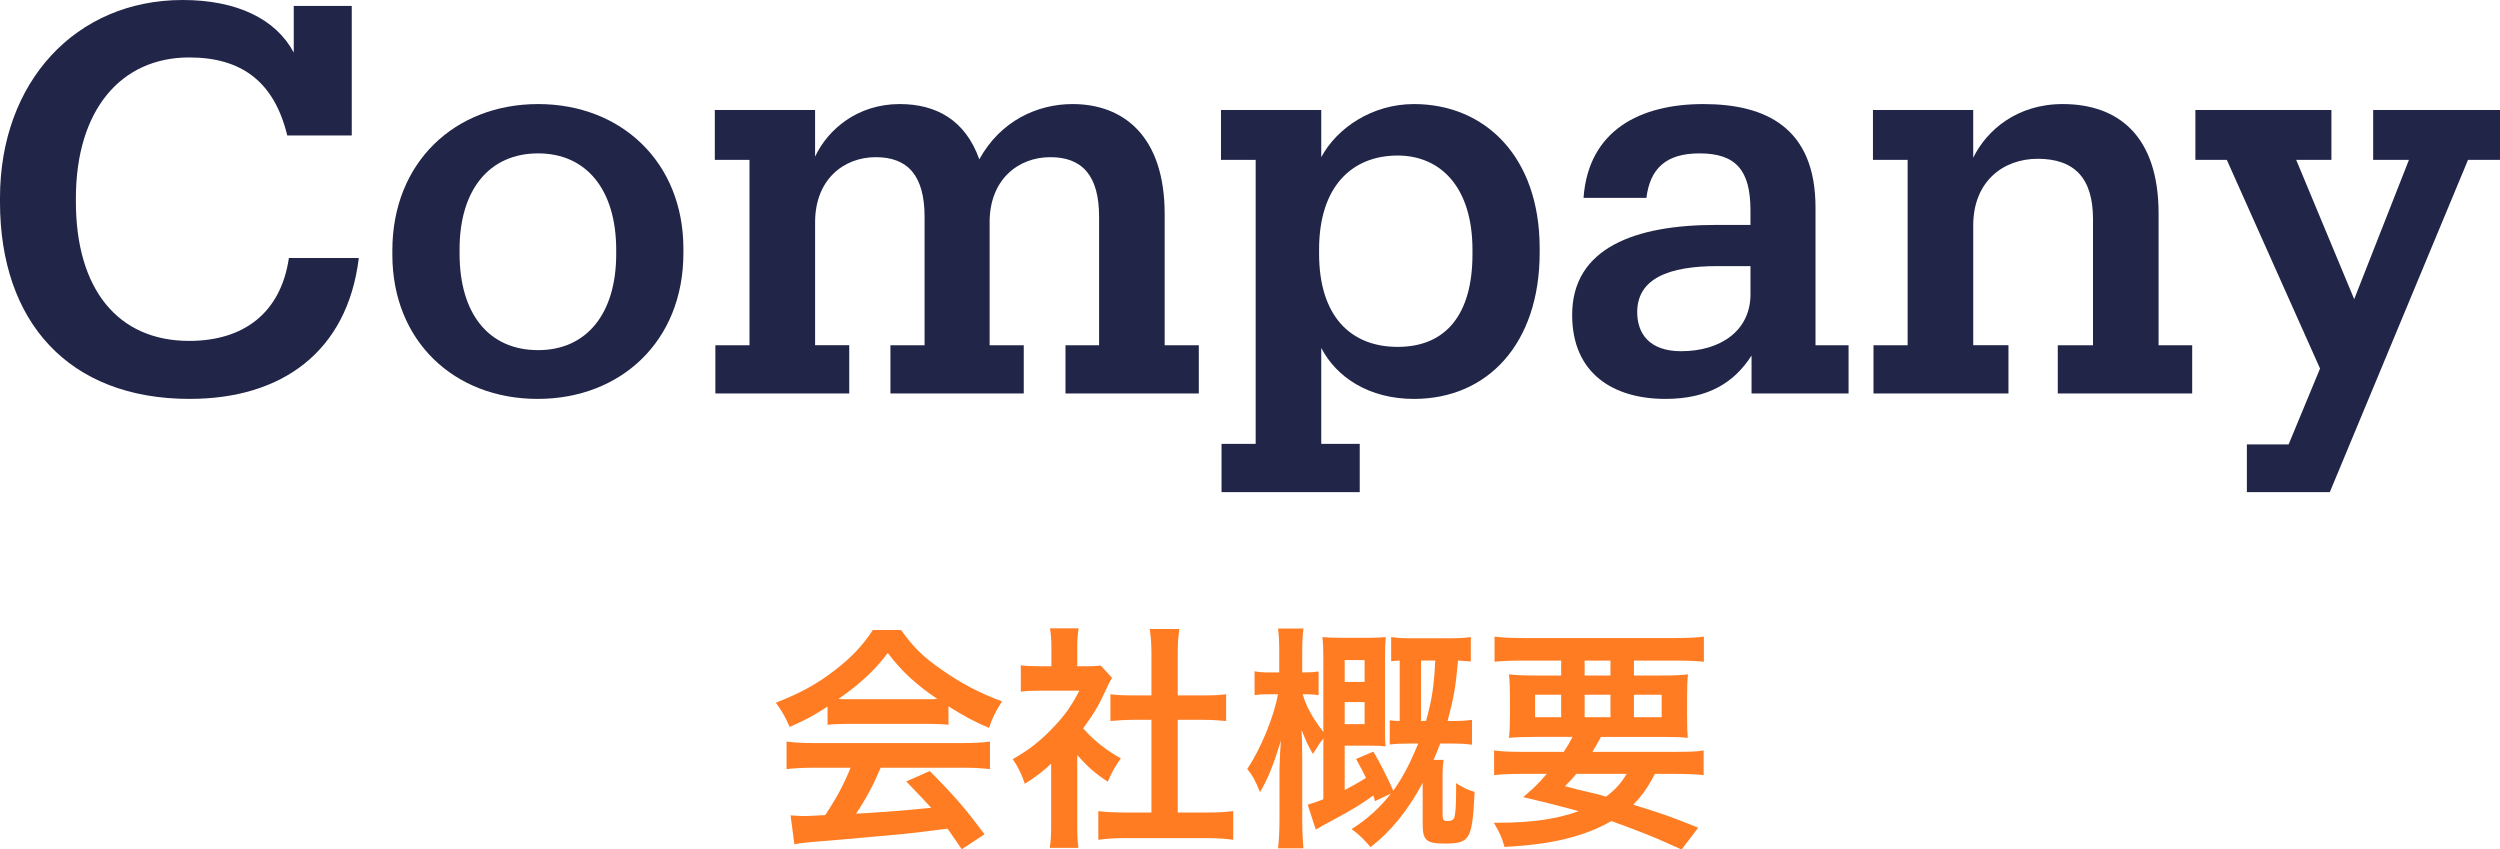 <?xml version="1.0" encoding="UTF-8"?><svg id="_レイヤー_2" xmlns="http://www.w3.org/2000/svg" viewBox="0 0 221.425 75.24"><g id="_レイヤー_1-2"><path d="M73.298,62.579c-1.302.84-1.89,1.155-3.359,1.807-.357-.84-.693-1.428-1.218-2.143,2.268-.902,3.674-1.68,5.27-2.918,1.386-1.07,2.457-2.184,3.317-3.527h2.499c1.113,1.554,1.953,2.373,3.548,3.485,1.785,1.26,3.485,2.142,5.396,2.835-.588.902-.861,1.49-1.155,2.352-1.323-.567-2.121-.987-3.59-1.911v1.638c-.546-.062-1.092-.084-1.89-.084h-7.013c-.609,0-1.239.021-1.806.084v-1.617ZM72.143,67.997c-1.071,0-1.785.041-2.478.125v-2.436c.693.084,1.491.127,2.478.127h13.081c1.029,0,1.764-.043,2.457-.127v2.436c-.693-.084-1.407-.125-2.457-.125h-7.223c-.651,1.532-1.302,2.771-2.184,4.072q3.716-.209,6.656-.524c-.672-.735-1.029-1.112-2.205-2.331l2.079-.924c2.247,2.268,3.149,3.318,4.85,5.606l-2.016,1.323c-.693-1.029-.903-1.323-1.26-1.827-1.743.231-3.002.378-3.779.462-2.079.189-6.236.566-7.076.63-1.176.084-2.226.188-2.708.294l-.336-2.562c.567.042.924.063,1.218.063.147,0,.777-.021,1.848-.084,1.029-1.555,1.68-2.771,2.247-4.199h-3.191ZM82.095,61.929c.336,0,.525,0,.924-.021-1.932-1.322-3.128-2.414-4.388-4.072-1.113,1.49-2.415,2.708-4.367,4.072.357.021.483.021.861.021h6.971Z" style="fill:#ff7c22;"/><path d="M95.411,72.952c0,.986.021,1.512.105,2.141h-2.541c.105-.629.126-1.196.126-2.184v-5.27c-.819.756-1.26,1.092-2.331,1.785-.252-.799-.63-1.555-1.071-2.184,1.47-.84,2.478-1.639,3.611-2.835.987-1.028,1.596-1.89,2.289-3.233h-3.422c-.756,0-1.197.021-1.764.084v-2.33c.525.062.966.084,1.659.084h1.05v-1.764c0-.547-.042-1.113-.126-1.596h2.541c-.084.482-.126.944-.126,1.637v1.723h.861c.651,0,.945-.021,1.218-.063l1.008,1.092c-.189.315-.315.524-.462.882-.693,1.512-1.092,2.205-2.1,3.59.987,1.113,1.953,1.869,3.338,2.667-.504.672-.819,1.26-1.155,2.058-1.092-.714-1.806-1.322-2.708-2.373v6.09ZM104.313,71.965h2.52c1.05,0,1.743-.042,2.394-.126v2.541c-.735-.105-1.554-.147-2.394-.147h-7.181c-.84,0-1.638.042-2.373.147v-2.541c.672.084,1.407.126,2.415.126h2.289v-8.21h-1.575c-.714,0-1.386.043-2.058.105v-2.373c.609.084,1.155.105,2.058.105h1.575v-3.695c0-.861-.042-1.365-.147-2.184h2.625c-.126.84-.147,1.281-.147,2.184v3.695h2.226c.945,0,1.47-.021,2.058-.105v2.373c-.672-.062-1.323-.105-2.058-.105h-2.226v8.21Z" style="fill:#ff7c22;"/><path d="M121.786,70.957c-.063-.231-.084-.315-.147-.504-1.113.798-1.764,1.196-3.317,2.036-1.092.588-1.197.651-1.785.987l-.714-2.204c.63-.189.819-.252,1.386-.483v-5.375c-.21.252-.315.42-.378.504q-.42.672-.546.86c-.42-.734-.63-1.176-1.008-2.12q.021.42.042.987c0,.23.021.965.021,1.596v5.332c0,1.008.042,1.869.105,2.562h-2.247c.084-.715.126-1.596.126-2.562v-4.451l.042-1.112c0-.252.021-.504.042-.735.021-.23.021-.356.042-.672-.672,2.163-1.092,3.255-1.848,4.557-.42-1.029-.63-1.428-1.134-2.058,1.218-1.806,2.352-4.599,2.729-6.614h-.693c-.63,0-1.029.021-1.386.084v-2.12c.378.084.735.104,1.386.104h.798v-1.7c0-1.008-.021-1.575-.105-2.184h2.247c-.084.63-.105,1.218-.105,2.163v1.721h.189c.546,0,.84-.021,1.26-.084v2.1c-.378-.062-.735-.084-1.218-.084h-.189c.294,1.071.882,2.121,1.827,3.339v-6.383c0-.882-.021-1.491-.084-2.016.42.042.987.063,1.68.063h2.268c.714,0,1.218-.021,1.659-.063-.042.44-.063,1.05-.063,1.932v6.005c0,.945,0,1.365.063,1.742-.336-.041-.651-.062-1.365-.062h-2.268v3.926c.714-.377,1.218-.65,1.89-1.07-.315-.63-.441-.902-.882-1.68l1.533-.65q.945,1.616,1.764,3.464c.819-1.155,1.491-2.415,2.205-4.179h-.63c-.777,0-1.365.021-1.89.084v-2.141c.357.041.504.041.882.062v-5.354c-.378.021-.483.021-.756.062v-2.142c.588.084.987.104,1.827.104h3.359c.735,0,1.281-.021,1.869-.104v2.163c-.483-.043-.693-.063-1.134-.084-.21,2.414-.378,3.296-.924,5.354h.231c.882,0,1.344-.021,1.932-.105v2.205c-.588-.084-1.092-.105-2.016-.105h-.798c-.252.651-.336.861-.588,1.449h.882c-.063.441-.084.777-.084,1.302v3.548c0,.441.084.567.441.567.294,0,.483-.084.567-.252.126-.252.189-1.071.189-2.31v-.798c.63.42,1.05.608,1.638.776-.105,2.436-.252,3.381-.588,3.927-.336.504-.798.651-2.037.651-1.659,0-1.974-.273-1.974-1.743v-3.632c-1.302,2.436-2.834,4.324-4.619,5.689-.588-.693-1.008-1.113-1.68-1.596,1.344-.84,2.52-1.89,3.485-3.149l-1.407.672ZM120.862,60.396v-1.932h-1.764v1.932h1.764ZM119.098,64.134h1.764v-1.953h-1.764v1.953ZM126.3,63.86c.525-1.848.714-3.107.819-5.354h-1.26v5.354h.441Z" style="fill:#ff7c22;"/><path d="M138.502,66.59c.336-.504.483-.756.777-1.323h-3.191c-1.092,0-1.785.021-2.436.084.063-.608.084-1.092.084-2.036v-1.448c0-.967-.021-1.512-.084-2.143.672.084,1.344.105,2.331.105h2.289v-1.322h-3.485c-.987,0-1.764.041-2.415.104v-2.226c.63.084,1.407.126,2.583.126h13.354c1.218,0,2.037-.042,2.604-.126v2.226c-.672-.063-1.428-.104-2.436-.104h-3.758v1.322h2.436c1.071,0,1.743-.021,2.352-.105-.063.588-.084,1.113-.084,2.143v1.428c0,1.049.021,1.532.063,2.057-.525-.062-1.176-.084-2.373-.084h-5.312c-.441.777-.504.903-.756,1.323h7.412c1.218,0,1.848-.021,2.436-.126v2.184c-.693-.062-1.407-.105-2.436-.105h-1.89c-.546,1.092-1.113,1.911-1.911,2.73,2.667.818,3.422,1.092,5.753,2.036l-1.47,1.932c-.525-.231-.945-.42-1.218-.546q-1.785-.818-4.997-1.974c-2.457,1.386-5.291,2.079-9.469,2.288-.252-.86-.399-1.217-.945-2.141h.462c2.897,0,5.186-.336,7.055-1.029-2.436-.65-2.792-.734-4.913-1.238.945-.819,1.344-1.197,2.079-2.059h-2.247c-1.029,0-1.722.043-2.415.105v-2.184c.588.084,1.26.126,2.415.126h3.758ZM135.962,61.53v1.994h2.31v-1.994h-2.31ZM139.615,68.542c-.315.379-.483.567-1.008,1.092q.735.211,2.373.588c.231.043.525.127,1.26.336.756-.545,1.344-1.176,1.827-2.016h-4.451ZM140.35,59.829h2.289v-1.322h-2.289v1.322ZM140.35,63.524h2.289v-1.994h-2.289v1.994ZM144.717,63.524h2.457v-1.994h-2.457v1.994Z" style="fill:#ff7c22;"/><path d="M16.801,35.331C6.048,35.331,0,28.466,0,17.905v-.384C0,7.248,6.721,0,16.177,0c4.8,0,8.257,1.68,9.841,4.656V.527h5.137v11.474h-5.712c-1.152-4.753-4.033-6.913-8.689-6.913-6.048,0-10.033,4.656-10.033,12.481v.288c0,7.729,3.696,12.337,10.033,12.337,4.8,0,8.113-2.448,8.833-7.345h6.193c-1.008,8.305-6.817,12.481-14.978,12.481Z" style="fill:#212547;"/><path d="M34.751,22.562v-.384c0-7.777,5.521-12.961,12.913-12.961,7.345,0,12.865,5.136,12.865,12.816v.385c0,7.824-5.568,12.913-12.913,12.913-7.393,0-12.865-5.137-12.865-12.77ZM54.577,22.514v-.384c0-5.329-2.64-8.545-6.913-8.545-4.32,0-6.96,3.216-6.96,8.496v.385c0,5.28,2.544,8.545,6.96,8.545,4.32,0,6.913-3.265,6.913-8.497Z" style="fill:#212547;"/><path d="M63.359,34.851v-4.272h3.024V14.161h-3.072v-4.417h8.881v4.129c1.152-2.448,3.792-4.656,7.489-4.656,3.216,0,5.808,1.392,7.057,4.896,1.872-3.408,5.136-4.896,8.256-4.896,4.513,0,8.161,2.832,8.161,9.744v11.617h3.024v4.272h-11.809v-4.272h2.977v-11.377c0-3.648-1.488-5.28-4.32-5.28s-5.376,1.968-5.376,5.761v10.896h3.024v4.272h-11.809v-4.272h3.024v-11.377c0-3.648-1.488-5.28-4.32-5.28s-5.376,1.968-5.376,5.761v10.896h3.024v4.272h-11.857Z" style="fill:#212547;"/><path d="M108.191,43.587v-4.271h3.024V14.161h-3.072v-4.417h8.881v4.177c1.392-2.593,4.512-4.704,8.208-4.704,6.289,0,11.137,4.656,11.137,12.769v.384c0,8.065-4.608,12.962-11.137,12.962-3.984,0-6.864-1.921-8.208-4.513v8.497h3.408v4.271h-12.241ZM130.417,22.514v-.384c0-5.617-2.88-8.354-6.625-8.354-4.081,0-6.96,2.784-6.96,8.305v.385c0,5.521,2.784,8.257,6.96,8.257,4.32,0,6.625-2.929,6.625-8.209Z" style="fill:#212547;"/><path d="M147.503,35.331c-4.561,0-8.257-2.209-8.257-7.441,0-5.952,5.617-7.969,12.721-7.969h3.072v-1.296c0-3.552-1.296-5.04-4.512-5.04-2.928,0-4.369,1.296-4.705,3.937h-5.568c.432-6.001,5.041-8.305,10.609-8.305s9.937,2.111,9.937,9.168v12.193h2.928v4.272h-8.593v-3.36c-1.536,2.4-3.84,3.841-7.633,3.841ZM155.04,26.065v-2.496h-2.928c-4.32,0-7.104,1.104-7.104,4.081,0,1.872,1.056,3.456,3.888,3.456,3.504,0,6.145-1.824,6.145-5.041Z" style="fill:#212547;"/><path d="M165.935,34.851v-4.272h3.024V14.161h-3.072v-4.417h8.881v4.225c1.2-2.448,3.888-4.752,7.921-4.752,4.896,0,8.497,2.784,8.497,9.696v11.665h2.976v4.272h-11.905v-4.272h3.12v-11.185c0-3.601-1.632-5.329-4.896-5.329-3.072,0-5.712,2.017-5.712,5.905v10.608h3.12v4.272h-11.953Z" style="fill:#212547;"/><path d="M218.592,14.161l-12.241,29.426h-7.345v-4.224h3.696l2.784-6.721-8.257-18.481h-2.784v-4.417h12.049v4.417h-3.12l5.137,12.337,4.848-12.337h-3.168v-4.417h11.233v4.417h-2.833Z" style="fill:#212547;"/></g></svg>
